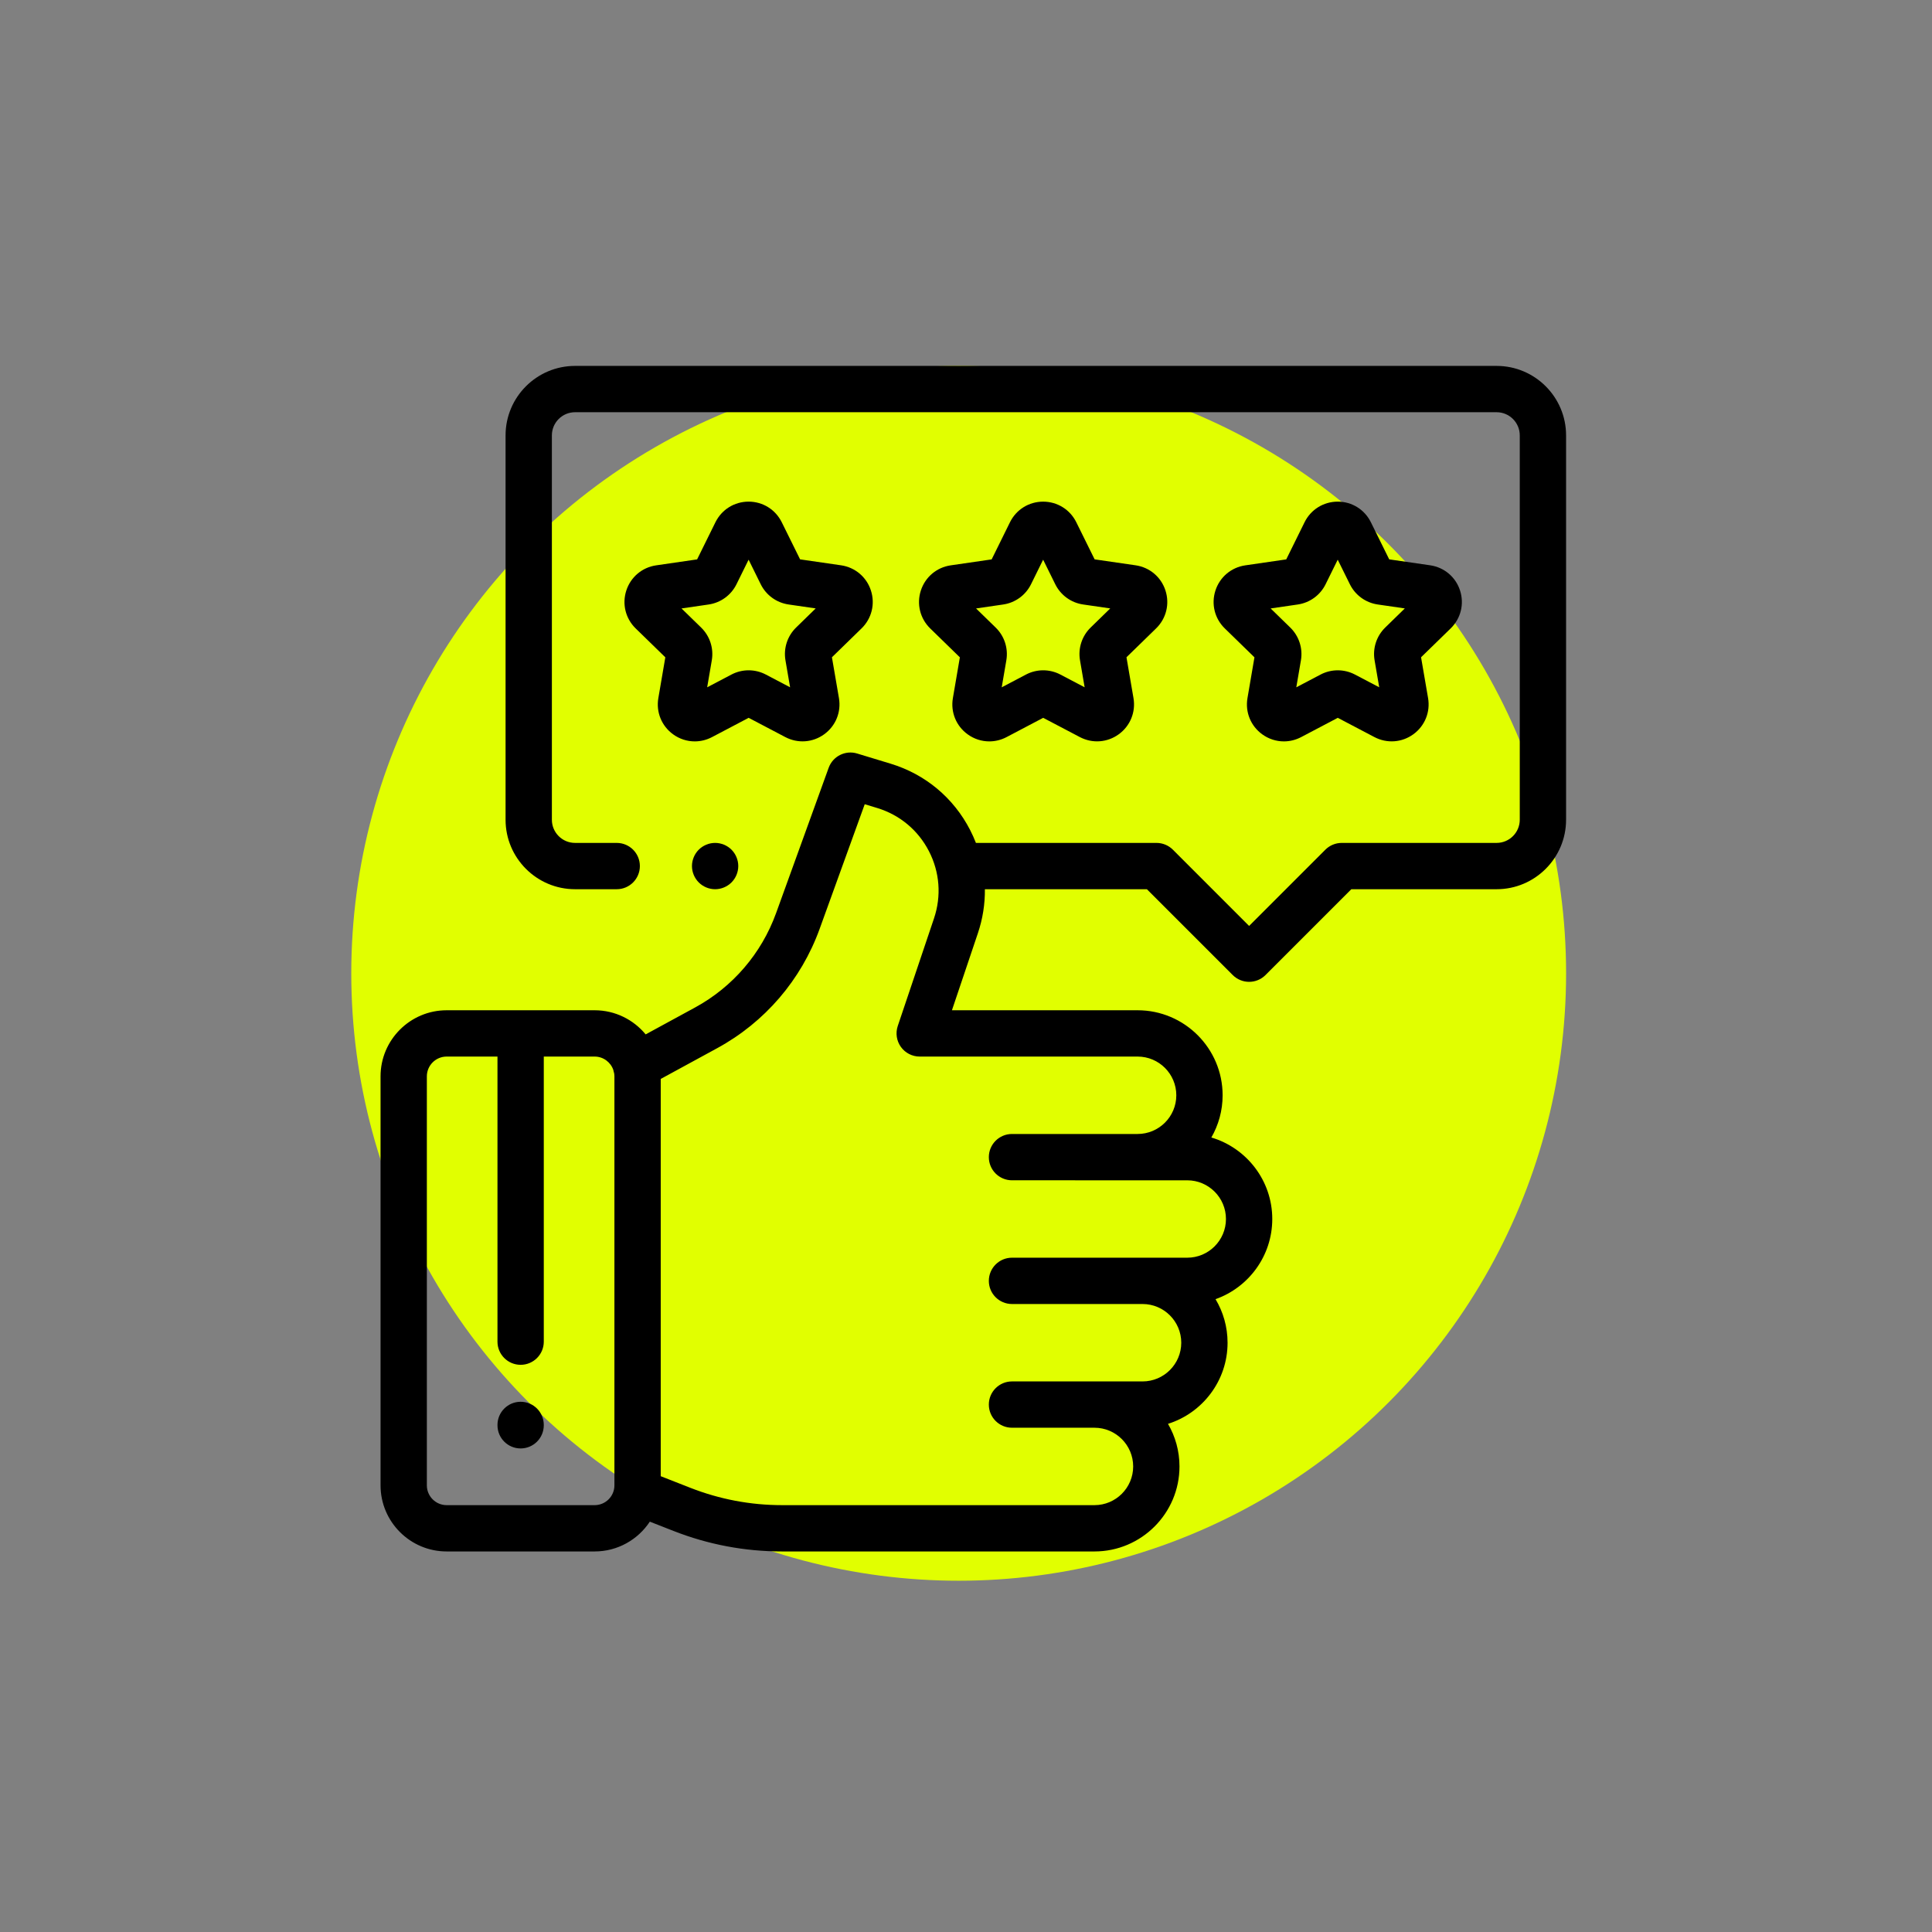 <?xml version="1.0" encoding="UTF-8"?> <svg xmlns="http://www.w3.org/2000/svg" width="132" height="132" viewBox="0 0 132 132" fill="none"><rect x="0" y="0" width="132" height="132" fill="#808080" stroke="none"/><circle cx="65.5" cy="66.5" r="41.5" fill="#E1FF00"></circle><path d="M49.978 58.053C49.684 57.759 49.275 57.59 48.859 57.59C48.443 57.59 48.035 57.759 47.741 58.053C47.447 58.347 47.277 58.756 47.277 59.172C47.277 59.588 47.447 59.996 47.741 60.29C48.035 60.584 48.443 60.754 48.859 60.754C49.275 60.754 49.684 60.584 49.978 60.29C50.272 59.996 50.441 59.588 50.441 59.172C50.441 58.756 50.272 58.347 49.978 58.053Z" fill="black"></path><path d="M102.253 25H39.288C36.672 25 34.542 27.129 34.542 29.746V56.008C34.542 58.625 36.672 60.754 39.288 60.754H42.136C43.01 60.754 43.718 60.045 43.718 59.172C43.718 58.298 43.01 57.59 42.136 57.59H39.288C38.416 57.59 37.706 56.88 37.706 56.008V29.746C37.706 28.874 38.416 28.164 39.288 28.164H102.253C103.125 28.164 103.835 28.874 103.835 29.746V56.008C103.835 56.88 103.125 57.59 102.253 57.59H91.671C91.252 57.59 90.849 57.757 90.553 58.053L85.343 63.263L80.134 58.053C79.837 57.757 79.435 57.59 79.015 57.59H66.678C66.561 57.291 66.43 56.996 66.281 56.707C65.148 54.506 63.22 52.898 60.852 52.178L58.565 51.483C57.76 51.237 56.904 51.666 56.617 52.458L53.023 62.391C52.026 65.146 50.06 67.435 47.487 68.836L44.113 70.673C43.284 69.667 42.029 69.024 40.626 69.024H30.517C28.026 69.024 26 71.05 26 73.541V101.482C26 103.973 28.026 106 30.517 106H40.626C42.201 106 43.589 105.189 44.398 103.964L46.012 104.597C48.385 105.528 50.882 106 53.431 106H74.777C77.98 106 80.586 103.394 80.586 100.192C80.586 99.132 80.299 98.138 79.801 97.281C82.157 96.541 83.871 94.336 83.871 91.739C83.871 90.652 83.57 89.634 83.049 88.763C85.304 87.965 86.925 85.812 86.925 83.286C86.925 80.655 85.166 78.428 82.763 77.717C83.252 76.866 83.533 75.882 83.533 74.833C83.533 71.63 80.927 69.024 77.725 69.024H65.039L66.813 63.757C67.144 62.773 67.301 61.76 67.29 60.754H78.36L84.225 66.619C84.534 66.927 84.939 67.082 85.343 67.082C85.748 67.082 86.153 66.927 86.462 66.619L92.327 60.754H102.253C104.87 60.754 106.999 58.625 106.999 56.008V29.746C106.999 27.129 104.87 25 102.253 25ZM41.979 101.483C41.979 102.229 41.372 102.836 40.626 102.836H30.517C29.771 102.836 29.164 102.229 29.164 101.483V73.541C29.164 72.795 29.771 72.188 30.517 72.188H33.989V91.666C33.989 92.54 34.698 93.248 35.571 93.248C36.445 93.248 37.153 92.54 37.153 91.666V72.188H40.626C41.217 72.188 41.719 72.57 41.903 73.099C41.916 73.175 41.935 73.251 41.96 73.326C41.971 73.397 41.979 73.468 41.979 73.541V101.483ZM77.725 72.188V72.188C79.183 72.188 80.369 73.374 80.369 74.833C80.369 76.291 79.183 77.477 77.725 77.477H69.142C68.268 77.477 67.56 78.186 67.56 79.059C67.56 79.933 68.268 80.641 69.142 80.641L81.117 80.642C82.575 80.642 83.761 81.828 83.761 83.286C83.761 84.744 82.575 85.93 81.117 85.93H69.142C68.268 85.93 67.56 86.639 67.56 87.513C67.56 88.386 68.268 89.094 69.142 89.094H78.063C79.521 89.094 80.707 90.281 80.707 91.739C80.707 93.197 79.521 94.383 78.063 94.383H69.142C68.268 94.383 67.56 95.092 67.56 95.965C67.56 96.839 68.268 97.547 69.142 97.547H74.778C76.236 97.547 77.422 98.734 77.422 100.192C77.422 101.65 76.236 102.836 74.778 102.836H53.431C51.279 102.836 49.171 102.437 47.167 101.652L45.143 100.858V73.716L49 71.615C52.253 69.844 54.738 66.951 55.998 63.468L59.081 54.947L59.932 55.205C61.474 55.674 62.73 56.722 63.468 58.155C64.206 59.588 64.329 61.219 63.814 62.747L61.337 70.101C61.175 70.584 61.255 71.116 61.552 71.529C61.849 71.943 62.327 72.188 62.837 72.188H77.725Z" fill="black"></path><path d="M99.754 40.342C99.455 39.421 98.673 38.762 97.714 38.623L94.915 38.217L93.663 35.682C93.234 34.813 92.366 34.273 91.397 34.273H91.397C90.428 34.274 89.559 34.814 89.131 35.683L87.88 38.219L85.082 38.626C84.123 38.766 83.341 39.425 83.042 40.347C82.743 41.268 82.988 42.261 83.683 42.937L85.708 44.91L85.231 47.697C85.067 48.653 85.452 49.599 86.237 50.169C86.68 50.491 87.198 50.654 87.719 50.654C88.121 50.654 88.525 50.557 88.898 50.361L91.401 49.044L93.904 50.359C94.762 50.81 95.782 50.736 96.566 50.166C97.349 49.596 97.734 48.649 97.57 47.694L97.091 44.907L99.116 42.933C99.809 42.256 100.054 41.263 99.754 40.342ZM94.642 42.876C94.047 43.457 93.775 44.293 93.916 45.113L94.233 46.958L92.575 46.087C91.839 45.701 90.959 45.701 90.224 46.088L88.567 46.959L88.883 45.114C89.023 44.294 88.751 43.458 88.155 42.877L86.814 41.571L88.667 41.301C89.49 41.181 90.201 40.664 90.569 39.918L91.397 38.239L92.227 39.918C92.595 40.664 93.306 41.18 94.13 41.3L95.982 41.569L94.642 42.876Z" fill="black"></path><path d="M79.627 40.342C79.328 39.421 78.546 38.762 77.587 38.623L74.788 38.217L73.536 35.682C73.107 34.813 72.239 34.274 71.27 34.274H71.27C70.301 34.274 69.432 34.814 69.004 35.683L67.753 38.219L64.955 38.626C63.996 38.766 63.215 39.425 62.915 40.347C62.616 41.268 62.861 42.261 63.556 42.938L65.581 44.911L65.104 47.698C64.94 48.653 65.326 49.6 66.11 50.169C66.552 50.491 67.071 50.654 67.592 50.654C67.994 50.654 68.398 50.557 68.771 50.361L71.274 49.044L73.777 50.359C74.635 50.81 75.654 50.736 76.439 50.166C77.222 49.596 77.607 48.649 77.443 47.694L76.964 44.907L78.989 42.933C79.682 42.256 79.927 41.264 79.627 40.342ZM74.515 42.876C73.92 43.457 73.648 44.293 73.789 45.113L74.106 46.958L72.448 46.087C71.712 45.7 70.832 45.701 70.097 46.088L68.44 46.96L68.756 45.115C68.896 44.294 68.624 43.458 68.028 42.878L66.687 41.571L68.54 41.301C69.363 41.182 70.074 40.665 70.442 39.919L71.27 38.239L72.099 39.918C72.468 40.664 73.179 41.181 74.002 41.3L75.855 41.569L74.515 42.876Z" fill="black"></path><path d="M59.503 40.342C59.204 39.421 58.422 38.762 57.463 38.623L54.665 38.217L53.412 35.682C52.983 34.813 52.115 34.273 51.147 34.273H51.146C50.177 34.274 49.309 34.814 48.88 35.683L47.629 38.219L44.831 38.626C43.872 38.766 43.091 39.425 42.791 40.347C42.492 41.268 42.738 42.261 43.432 42.937L45.457 44.91L44.98 47.697C44.816 48.653 45.202 49.6 45.986 50.169C46.428 50.491 46.947 50.654 47.468 50.654C47.87 50.654 48.274 50.557 48.647 50.361L51.15 49.044L53.653 50.359C54.511 50.81 55.53 50.736 56.314 50.166C57.098 49.596 57.483 48.649 57.319 47.694L56.84 44.907L58.865 42.933C59.558 42.256 59.803 41.264 59.503 40.342ZM54.391 42.876C53.796 43.457 53.524 44.293 53.665 45.113L53.982 46.958L52.324 46.087C51.588 45.7 50.708 45.701 49.973 46.088L48.316 46.959L48.632 45.114C48.772 44.294 48.5 43.458 47.904 42.877L46.563 41.571L48.416 41.301C49.239 41.181 49.95 40.665 50.319 39.918L51.147 38.239L51.975 39.918C52.344 40.664 53.055 41.18 53.879 41.3L55.731 41.569L54.391 42.876Z" fill="black"></path><path d="M35.571 95.773C34.697 95.773 33.989 96.482 33.989 97.356V97.38C33.989 98.254 34.697 98.962 35.571 98.962C36.445 98.962 37.153 98.254 37.153 97.38V97.356C37.153 96.482 36.445 95.773 35.571 95.773Z" fill="black"></path></svg> 